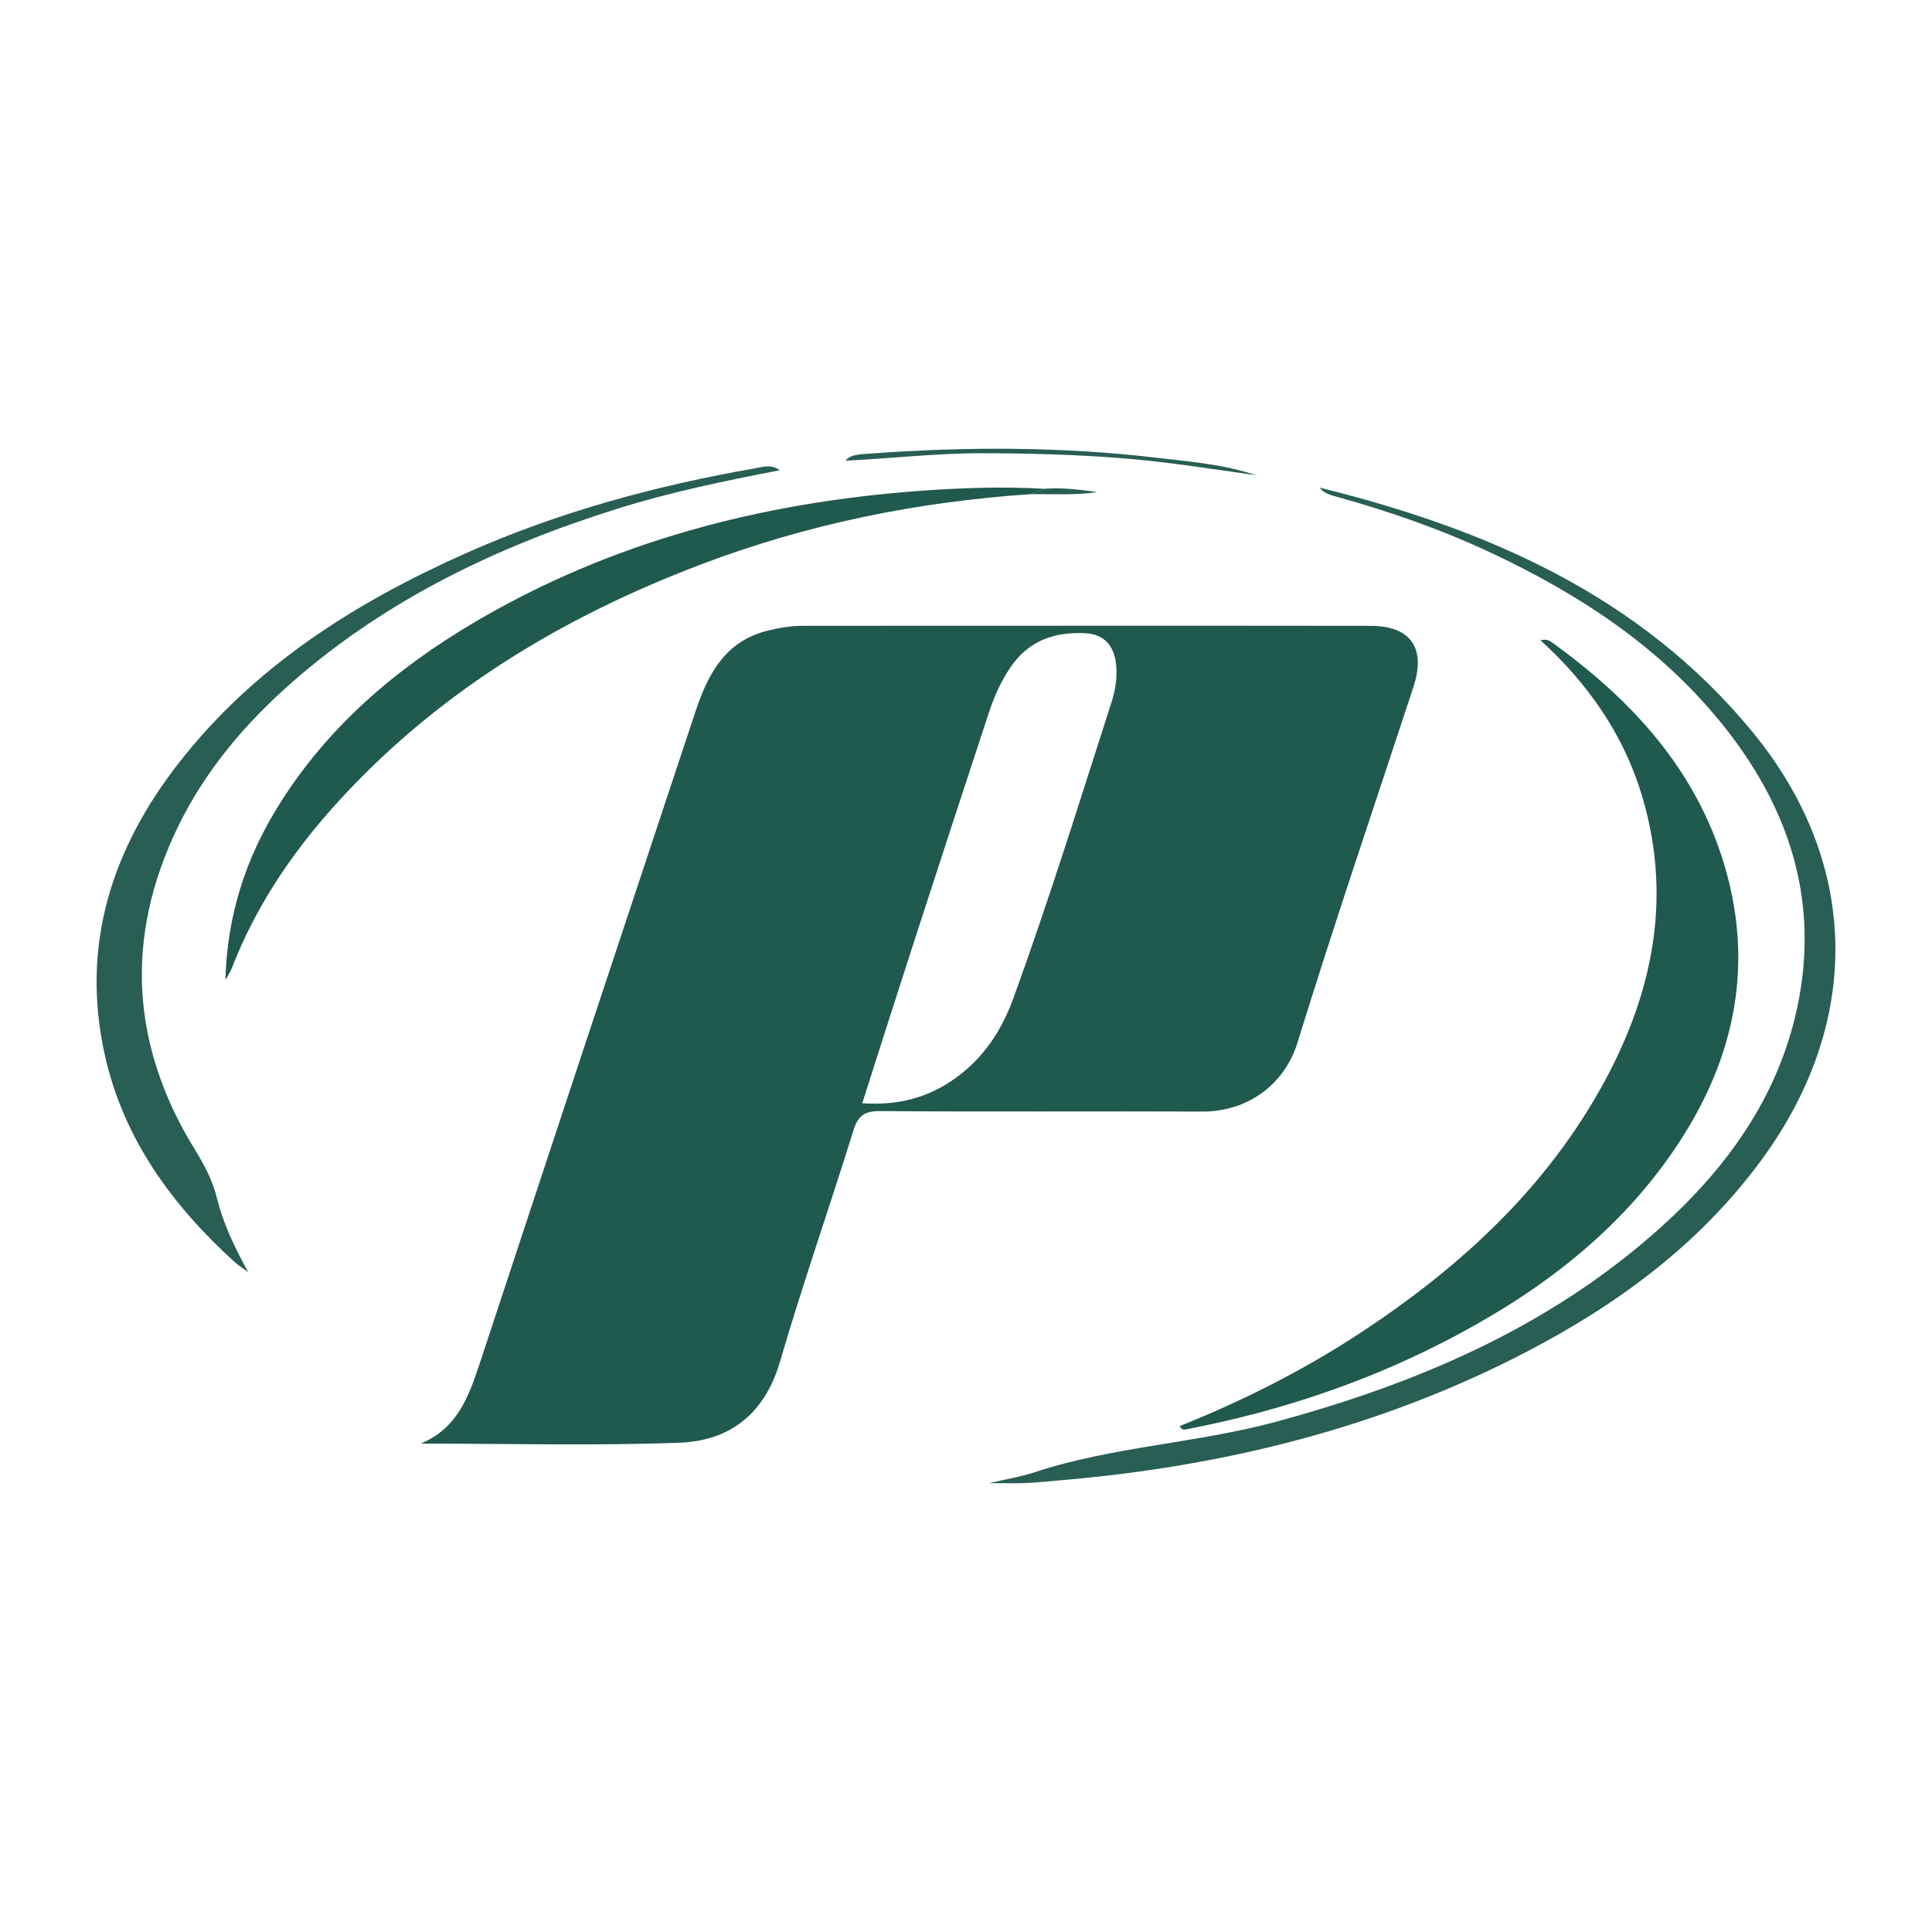 <?xml version="1.0" encoding="utf-8"?>
<!-- Generator: Adobe Illustrator 17.0.0, SVG Export Plug-In . SVG Version: 6.00 Build 0)  -->
<!DOCTYPE svg PUBLIC "-//W3C//DTD SVG 1.1//EN" "http://www.w3.org/Graphics/SVG/1.1/DTD/svg11.dtd">
<svg version="1.1" id="Layer_1" xmlns="http://www.w3.org/2000/svg" xmlns:xlink="http://www.w3.org/1999/xlink" x="0px" y="0px"
	 width="200px" height="200px" viewBox="0 0 200 200" enable-background="new 0 0 200 200" xml:space="preserve">
<g>
	<path fill="#20594E" d="M43.544,149.441c3.886-1.588,5.047-5.051,6.214-8.593c7.38-22.4,14.794-44.788,22.228-67.169
		c1.269-3.819,3.042-7.277,7.419-8.378c1.21-0.304,2.432-0.517,3.69-0.517c19.601,0.001,39.202-0.024,58.803,0.003
		c4.166,0.006,5.731,2.335,4.424,6.313c-4.032,12.273-8.198,24.504-12.011,36.845c-1.349,4.366-5.202,7.143-9.857,7.123
		c-11.107-0.046-22.215,0.038-33.322-0.048c-1.666-0.013-2.319,0.484-2.802,2.042c-2.477,7.982-5.245,15.876-7.586,23.896
		c-1.574,5.39-5.178,8.198-10.404,8.391C61.419,149.679,52.477,149.441,43.544,149.441z M89.259,114.208
		c3.577,0.24,6.68-0.499,9.543-2.525c2.999-2.122,4.877-4.98,6.096-8.331c3.683-10.128,6.873-20.421,10.171-30.677
		c0.397-1.235,0.606-2.541,0.472-3.864c-0.199-1.966-1.241-3.146-3.134-3.256c-3.216-0.188-5.963,0.763-7.843,3.584
		c-0.929,1.394-1.626,2.904-2.145,4.477c-2.745,8.319-5.457,16.65-8.16,24.983C92.582,103.77,90.941,108.952,89.259,114.208z"/>
	<path fill="#20594E" d="M159.473,66.286c0.551-0.145,0.858-0.019,1.163,0.2c8.286,5.96,14.979,13.211,17.919,23.227
		c3.16,10.765,0.781,20.653-5.512,29.7c-6.049,8.696-14.333,14.759-23.636,19.53c-8.432,4.324-17.356,7.242-26.656,9.03
		c-0.291,0.056-0.436-0.016-0.64-0.34c6.631-2.658,12.971-5.858,18.921-9.789c10.236-6.763,19.088-14.907,25.023-25.812
		c5.223-9.597,7.139-19.682,3.703-30.358C167.908,75.931,164.37,70.713,159.473,66.286z"/>
	<path fill="#285E53" d="M136.611,50.479c17.292,4.28,33.204,11.153,44.824,25.313c11.217,13.669,11.35,30.191,0.791,44.452
		c-6.393,8.635-14.819,14.824-24.243,19.719c-15.117,7.851-31.318,11.847-48.215,13.276c-1.183,0.1-2.365,0.232-3.551,0.283
		c-1.138,0.049-2.279,0.011-3.823,0.011c1.8-0.423,3.279-0.655,4.681-1.118c8.146-2.688,16.78-2.999,25.028-5.237
		c14.602-3.962,28.244-9.77,39.661-19.982c6.958-6.224,12.289-13.575,14.279-22.867c2.382-11.125-0.863-20.886-7.894-29.534
		c-6.352-7.813-14.542-13.194-23.545-17.452c-5.263-2.489-10.739-4.403-16.343-5.954c-0.632-0.175-1.215-0.344-1.628-0.879
		L136.611,50.479z"/>
	<path fill="#20594E" d="M106.692,51.155c-11.725,0.786-23.133,3.1-34.127,7.274c-14.447,5.485-27.395,13.3-37.844,24.871
		c-4.565,5.054-8.31,10.652-10.777,17.046c-0.099,0.256-0.266,0.486-0.612,1.107c0.194-6.832,2.144-12.641,5.474-18.013
		c5.063-8.168,12.15-14.213,20.332-19.035C63.317,56.049,78.801,52.033,95.1,50.823c4.323-0.321,8.65-0.473,12.984-0.225
		C107.62,50.783,107.156,50.969,106.692,51.155z"/>
	<path fill="#285E53" d="M80.716,48.68c-5.766,1.112-11.374,2.276-16.849,3.996c-12.287,3.861-23.73,9.306-33.516,17.852
		c-4.921,4.298-9.107,9.219-11.96,15.13c-5.519,11.436-4.846,22.608,1.811,33.393c0.974,1.578,1.806,3.153,2.252,4.963
		c0.625,2.537,1.721,4.902,3.239,7.679c-0.737-0.544-1.089-0.759-1.389-1.032c-6.503-5.915-11.548-12.787-13.47-21.525
		c-2.501-11.369,0.774-21.365,7.788-30.299c7.792-9.924,18.124-16.439,29.472-21.509c9.634-4.304,19.737-7.052,30.11-8.855
		C78.976,48.339,79.805,48.021,80.716,48.68z"/>
	<path fill="#285E53" d="M87.533,47.688c0.485-0.65,1.499-0.655,2.493-0.729c9.908-0.735,19.813-0.731,29.686,0.422
		c3.459,0.404,6.961,0.686,10.315,1.809c-4.643-0.644-9.267-1.396-13.942-1.761c-4.797-0.375-9.597-0.504-14.408-0.511
		C96.874,46.912,92.112,47.476,87.533,47.688z"/>
	<path fill="#285E53" d="M106.692,51.155c0.464-0.186,0.928-0.371,1.392-0.557c1.978-0.158,3.933,0.131,5.483,0.34
		C111.558,51.275,109.123,51.137,106.692,51.155z"/>
	<polygon fill="#285E53" points="136.634,50.51 136.568,50.49 136.613,50.481 	"/>
</g>
</svg>
